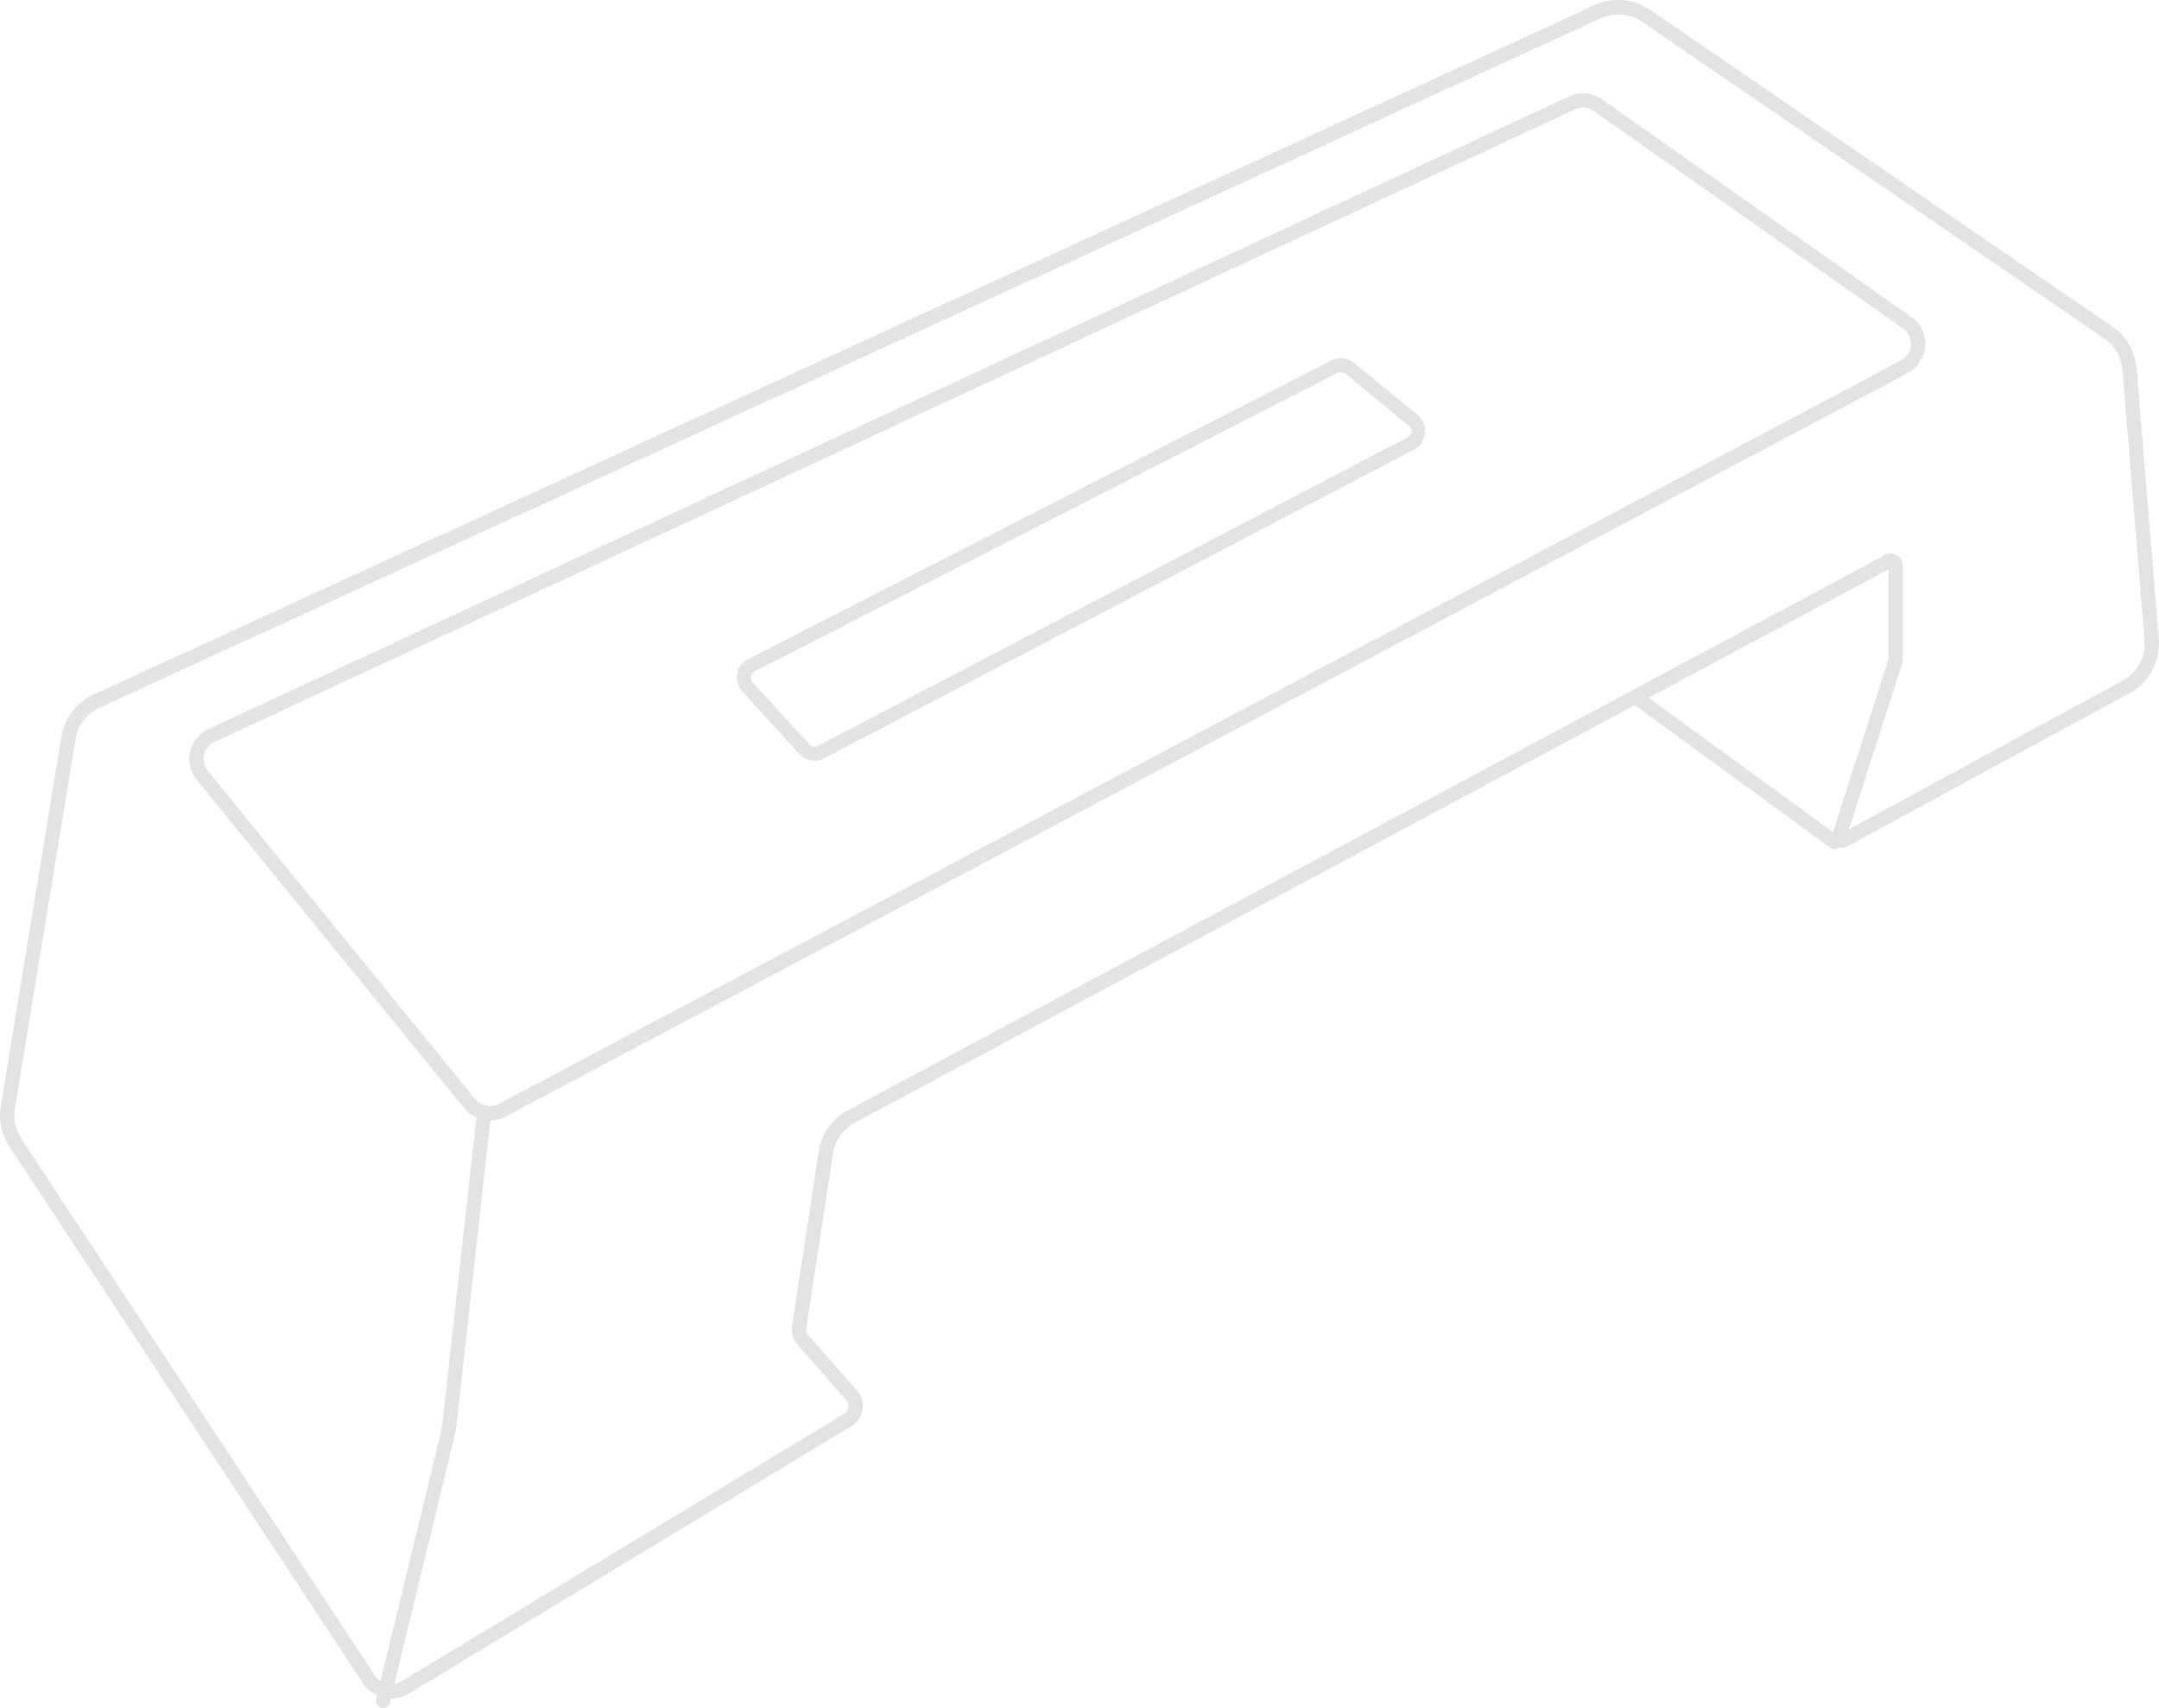 <?xml version="1.0" encoding="UTF-8"?>
<svg xmlns="http://www.w3.org/2000/svg" width="114.068" height="90.25" viewBox="0 0 114.068 90.25">
  <g id="Group_274" data-name="Group 274" transform="translate(0.082)">
    <path id="Path_971" data-name="Path 971" d="M3356.018,1341.071a2.223,2.223,0,0,0-.962-1.66l-24.421-16.742a2.243,2.243,0,0,0-2.194-.187l-79.34,36.456a2.229,2.229,0,0,0-1.271,1.667l-3.2,19.527a2.226,2.226,0,0,0,.338,1.589l18.685,28.379a1.042,1.042,0,0,0,.3.3l3.242-13.36,1.814-16.331a.376.376,0,0,1,.026-.1,1.738,1.738,0,0,1-.654-.495l-14.138-17.361a1.75,1.75,0,0,1,.619-2.691l71.909-33.449a1.753,1.753,0,0,1,1.744.155l16.34,11.5a1.749,1.749,0,0,1-.187,2.976l-74.112,39.312a1.736,1.736,0,0,1-.795.2.254.254,0,0,1,0,.033l-1.817,16.354a.384.384,0,0,1-.008.048l-3.243,13.36a1.043,1.043,0,0,0,.369-.137l23.39-14.14a.486.486,0,0,0,.113-.737l-2.559-2.916a1.233,1.233,0,0,1-.293-1l1.4-9.216a3,3,0,0,1,1.543-2.187l54.819-29.358a.636.636,0,0,1,.936.561v4.981a.628.628,0,0,1-.031.195l-2.813,8.764,14.462-7.854a2.234,2.234,0,0,0,1.159-2.144Z" transform="translate(-3243.861 -1321.545)" fill="none"></path>
    <path id="Path_972" data-name="Path 972" d="M3549.52,1489.651h0a.363.363,0,0,0,.436.077l31.17-16.314a.363.363,0,0,0,.094-.573l-3.346-2.748-.023-.021a.362.362,0,0,0-.419-.062l-30.817,15.784a.363.363,0,0,0-.1.568Z" transform="translate(-3506.835 -1450.3)" fill="none"></path>
    <path id="Path_973" data-name="Path 973" d="M3936.775,1553.2l-12.321,6.6,9.471,6.905,2.85-8.875Z" transform="translate(-3836.607 -1522.965)" fill="none"></path>
    <path id="Path_974" data-name="Path 974" d="M3413.691,1374.082a.957.957,0,0,0,.529-.792.947.947,0,0,0-.422-.85l-16.453-11.176a1.031,1.031,0,0,0-1-.086l-72.4,32.513a.966.966,0,0,0-.552.659.933.933,0,0,0,.2.826l14.235,16.875a1.027,1.027,0,0,0,1.243.243Zm-62.532,16.411a1.1,1.1,0,0,1,.6-.783l31.914-15.784a1.168,1.168,0,0,1,1.3.178l3.469,2.75.023.021a1.065,1.065,0,0,1,.333.946,1.088,1.088,0,0,1-.6.815l-32.28,16.314a1.168,1.168,0,0,1-.527.125,1.156,1.156,0,0,1-.841-.357l-3.114-3.289A1.065,1.065,0,0,1,3351.158,1390.494Z" transform="translate(-3312.9 -1355.56)" fill="none"></path>
    <path id="Path_975" data-name="Path 975" d="M3352.7,1350.093l-1.168-14.288a2.975,2.975,0,0,0-1.289-2.221l-24.412-16.732a3,3,0,0,0-2.936-.25l-79.311,36.433a2.982,2.982,0,0,0-1.7,2.231l-3.2,19.515a2.981,2.981,0,0,0,.453,2.127l18.678,28.361a1.791,1.791,0,0,0,.75.643l-.049.2a.379.379,0,0,0,.279.457.385.385,0,0,0,.089.011.379.379,0,0,0,.367-.289l.051-.213h.015a1.8,1.8,0,0,0,.933-.261l23.38-14.131a1.242,1.242,0,0,0,.291-1.883l-2.558-2.913a.479.479,0,0,1-.114-.388l1.4-9.21a2.244,2.244,0,0,1,1.153-1.632l41.213-22.066,10.331,7.532a.377.377,0,0,0,.46-.012.532.532,0,0,0,.407-.042l14.94-8.112A2.989,2.989,0,0,0,3352.7,1350.093Zm-17.213,10.206-9.738-7.1,12.668-6.782v4.757Zm15.3-8-14.457,7.849,2.813-8.758a.649.649,0,0,0,.03-.195v-4.978a.635.635,0,0,0-.935-.56l-54.8,29.34a3,3,0,0,0-1.543,2.185l-1.4,9.21a1.233,1.233,0,0,0,.293,1l2.558,2.914a.486.486,0,0,1-.114.736l-23.381,14.131a1.044,1.044,0,0,1-.369.137l3.241-13.352a.346.346,0,0,0,.009-.047l1.816-16.344a.3.3,0,0,0,0-.033,1.736,1.736,0,0,0,.8-.2l74.085-39.287a1.749,1.749,0,0,0,.187-2.974l-16.335-11.491a1.753,1.753,0,0,0-1.743-.155l-71.883,33.428a1.748,1.748,0,0,0-.619,2.689l14.133,17.35a1.735,1.735,0,0,0,.654.494.391.391,0,0,0-.026.1l-1.813,16.321-3.241,13.351a1.046,1.046,0,0,1-.3-.3l-18.677-28.361a2.225,2.225,0,0,1-.338-1.588l3.2-19.515a2.228,2.228,0,0,1,1.271-1.666l79.311-36.433a2.242,2.242,0,0,1,2.192.187l24.412,16.732a2.222,2.222,0,0,1,.962,1.659l1.168,14.288A2.233,2.233,0,0,1,3350.789,1352.3Zm-87.029,22.116-14.133-17.35a.992.992,0,0,1,.351-1.526l71.883-33.428a.994.994,0,0,1,.989.088l16.334,11.491a.992.992,0,0,1-.106,1.688l-74.085,39.287A1,1,0,0,1,3263.76,1374.413Z" transform="translate(-3238.726 -1316.331)" fill="#e3e3e3"></path>
    <path id="Path_976" data-name="Path 976" d="M3543.759,1484.929a1.1,1.1,0,0,0,1.32.232l31.169-16.314a1.1,1.1,0,0,0,.256-1.761l-.023-.021-3.349-2.75a1.1,1.1,0,0,0-1.255-.178l-30.817,15.784a1.1,1.1,0,0,0-.308,1.718Zm-2.553-4.094a.36.36,0,0,1,.191-.259l30.816-15.785a.364.364,0,0,1,.419.063l.023.02,3.346,2.748a.363.363,0,0,1-.094.573l-31.17,16.314a.363.363,0,0,1-.436-.077h0l-3.006-3.289A.36.36,0,0,1,3541.206,1480.835Z" transform="translate(-3501.616 -1445.093)" fill="#e3e3e3"></path>
  </g>
</svg>

